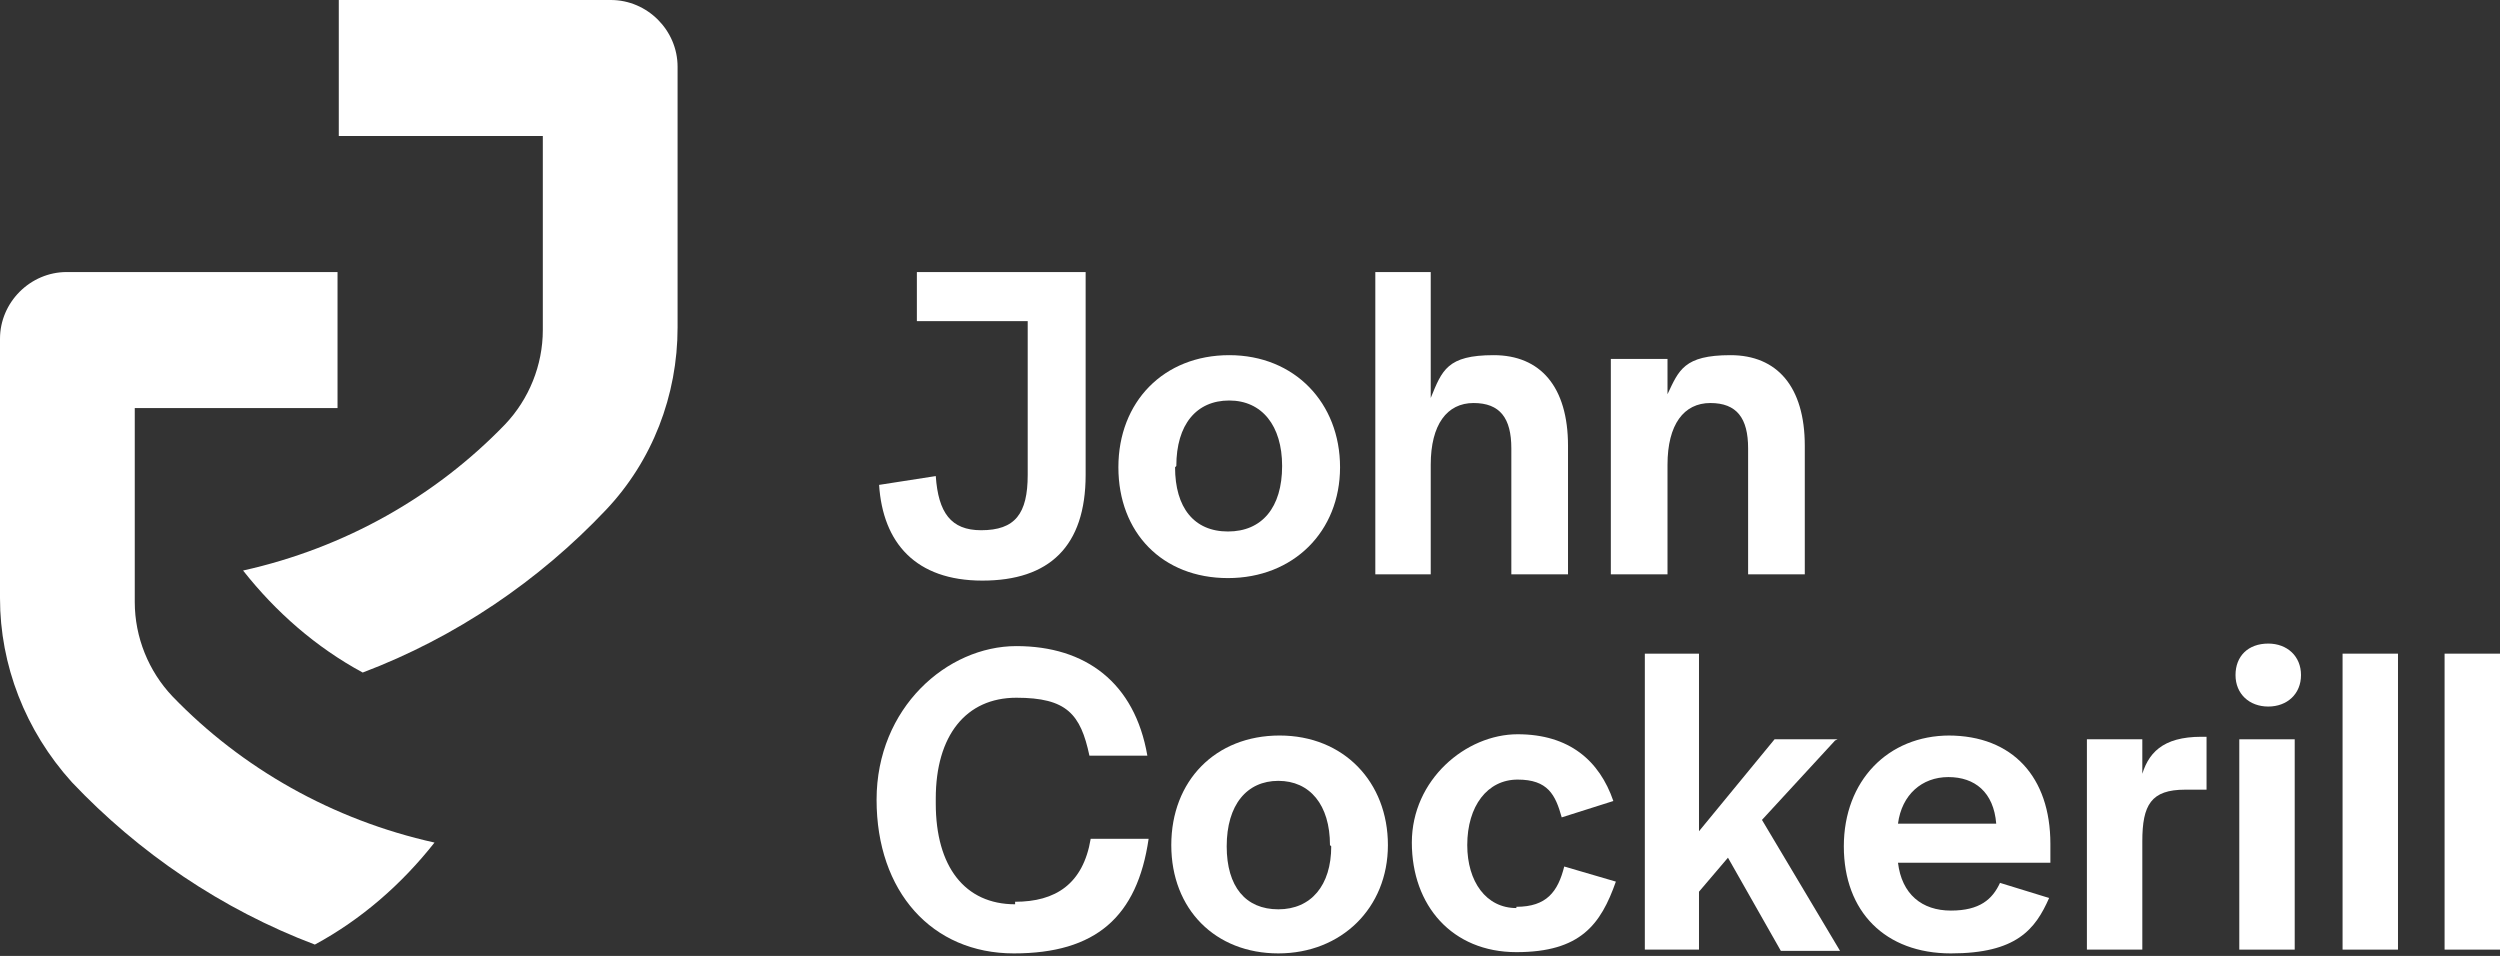 <?xml version="1.0" encoding="UTF-8"?>
<svg xmlns="http://www.w3.org/2000/svg" xmlns:inkscape="http://www.inkscape.org/namespaces/inkscape" xmlns:sodipodi="http://sodipodi.sourceforge.net/DTD/sodipodi-0.dtd" xmlns:svg="http://www.w3.org/2000/svg" id="svg1" version="1.1" viewBox="0 0 198.5 75.9">
  <rect x="0" y="0" width="198.5" height="75.9" fill="#333333" stroke="none"/>
  <defs>
    <style>
      .st0 {
        fill: #fff;
      }
    </style>
  </defs>
  <path id="path9" class="st0" d="M48.4,0h-21.5v10.8h16.2v15.4c0,2.8-1.1,5.5-3,7.5-5.5,5.7-12.7,9.8-20.8,11.6,2.6,3.3,5.8,6.1,9.5,8.1,7.4-2.8,14-7.3,19.3-12.9,3.7-3.9,5.7-9.1,5.7-14.5V5.3c0-2.9-2.4-5.3-5.3-5.3"></path>
  <path id="path11" class="st0" d="M5.3,21.6h21.5v10.8H10.7v15.4c0,2.8,1.1,5.5,3,7.5,5.5,5.7,12.7,9.8,20.8,11.6-2.6,3.3-5.8,6.1-9.5,8.1-7.4-2.8-14-7.3-19.3-12.9C2,58,0,52.8,0,47.5v-20.6c0-2.9,2.4-5.3,5.3-5.3"></path>
  <path id="path13" class="st0" d="M80.6,71.8c-4,0-6.3-3-6.3-8v-.4c0-5,2.4-8,6.4-8s5.1,1.3,5.8,4.6h4.6c-1-5.8-4.9-8.7-10.4-8.7s-11.1,4.9-11.1,12.2,4.4,12.2,10.9,12.2,9.8-2.9,10.7-9.1h-4.6c-.6,3.6-2.8,5-6,5"></path>
  <path id="path15" class="st0" d="M105.7,67.2c0,3.1-1.6,5-4.2,5s-4.1-1.8-4.1-5h0c0-3.3,1.6-5.2,4.1-5.2s4.1,1.9,4.1,5.1h0ZM101.6,58.4c-5.1,0-8.6,3.6-8.6,8.7s3.5,8.6,8.5,8.6,8.7-3.6,8.7-8.6-3.5-8.7-8.6-8.7"></path>
  <path id="path17" class="st0" d="M120.4,72.1c-2.4,0-3.9-2.1-3.9-5h0c0-3.1,1.6-5.2,4-5.2s3,1.2,3.5,3l4.1-1.3c-1.1-3.2-3.5-5.3-7.6-5.3s-8.4,3.6-8.4,8.6,3.2,8.7,8.3,8.7,6.7-2.2,7.9-5.6l-4.1-1.2c-.5,2-1.4,3.2-3.8,3.2"></path>
  <path id="path19" class="st0" d="M145.9,58.7h-5l-6,7.3v-14.1h-4.3v23.5h4.3v-4.6l2.3-2.7,4.2,7.4h4.7l-6.2-10.4,5.8-6.3Z"></path>
  <path id="path21" class="st0" d="M150.7,65.4c.3-2.3,1.9-3.7,4-3.7s3.6,1.2,3.8,3.7h-7.8ZM154.8,58.4c-4.9,0-8.4,3.6-8.4,8.8s3.3,8.5,8.5,8.5,6.7-1.9,7.8-4.4l-3.9-1.2c-.6,1.3-1.6,2.2-3.9,2.2s-3.9-1.3-4.2-3.8h12.1v-1.5c0-5.3-3-8.6-8.1-8.6"></path>
  <path id="path23" class="st0" d="M170.1,61.8v-3.1h-4.4v16.7h4.4v-8.6c0-2.9.7-4.1,3.4-4.1h1.7v-4.2h-.4c-3.1,0-4.3,1.3-4.8,3.3"></path>
  <path id="path25" class="st0" d="M186,75.4h4.4v-23.5h-4.4v23.5Z"></path>
  <path id="path27" class="st0" d="M194.1,75.4h4.4v-23.5h-4.4v23.5Z"></path>
  <path id="path29" class="st0" d="M177.8,75.4h4.4v-16.7h-4.4v16.7Z"></path>
  <path id="path31" class="st0" d="M180.1,51.1c-1.6,0-2.6,1-2.6,2.5s1.1,2.5,2.6,2.5,2.6-1,2.6-2.5-1.1-2.5-2.6-2.5"></path>
  <path id="path33" class="st0" d="M77.9,42.1c-2.4,0-3.4-1.4-3.6-4.3l-4.5.7c.3,4.6,2.9,7.6,8.2,7.6s8.2-2.7,8.2-8.4v-16.1h-13.4v3.9h8.8v12.2c0,3.1-1,4.4-3.7,4.4"></path>
  <path id="path35" class="st0" d="M93.4,37c0-3.3,1.6-5.2,4.2-5.2s4.2,2,4.2,5.2h0c0,3.3-1.6,5.2-4.3,5.2s-4.2-1.9-4.2-5.1h0ZM97.5,45.9c5.2,0,8.9-3.7,8.9-8.8s-3.6-8.9-8.8-8.9-8.8,3.7-8.8,8.9,3.5,8.8,8.7,8.8"></path>
  <path id="path37" class="st0" d="M113.6,36.9c0-3.2,1.3-4.9,3.4-4.9s3,1.2,3,3.6v10h4.5v-10.2c0-4.7-2.2-7.2-5.9-7.2s-4.1,1.2-5,3.4v-10h-4.4v24h4.4v-8.7Z"></path>
  <path id="path39" class="st0" d="M132.4,36.9c0-3.2,1.3-4.9,3.4-4.9s3,1.2,3,3.6v10h4.5v-10.2c0-4.7-2.2-7.2-5.9-7.2s-4.1,1.2-5,3.1v-2.8h-4.5v17.1h4.5v-8.7Z"></path>
</svg>
